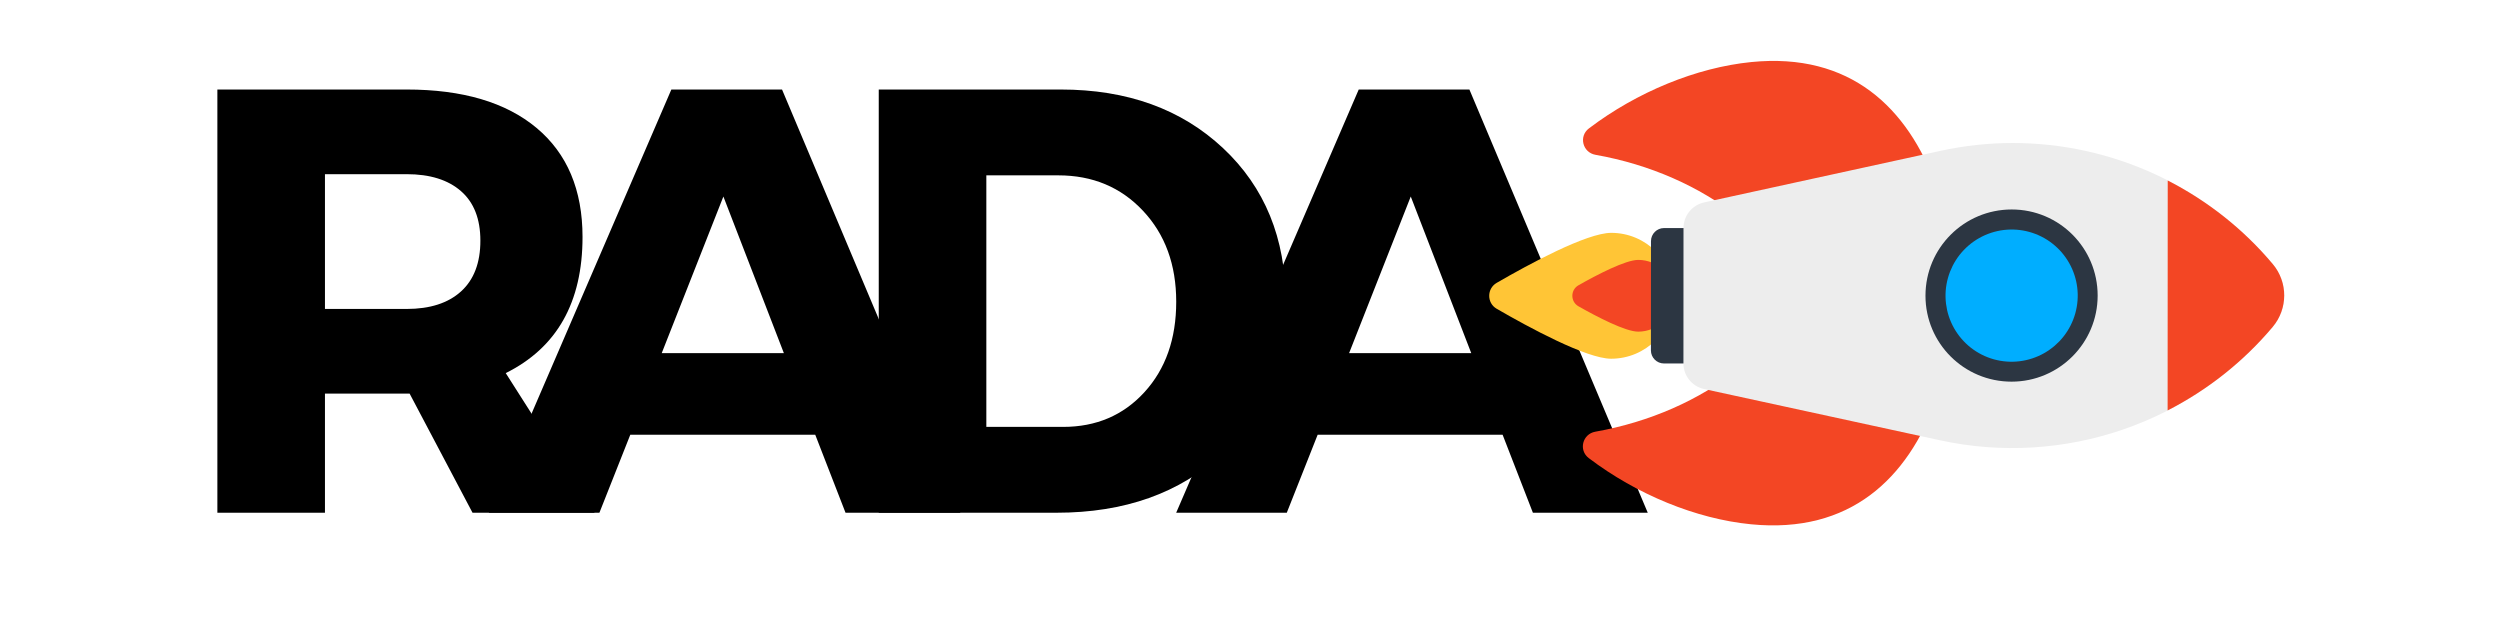 <svg xmlns="http://www.w3.org/2000/svg" xmlns:xlink="http://www.w3.org/1999/xlink" width="756" zoomAndPan="magnify" viewBox="0 0 567.12 149.04" height="189" preserveAspectRatio="xMidYMid meet" version="1.2"><defs><clipPath id="78c2234ff5"><path d="M 340 55 L 385 55 L 385 86 L 340 86 Z M 340 55 "/></clipPath><clipPath id="c0f28524d7"><path d="M 430.23 -37.074 L 538.781 71.477 L 432.34 177.914 L 323.793 69.367 Z M 430.23 -37.074 "/></clipPath><clipPath id="402bb08f39"><path d="M 430.23 -37.074 L 538.781 71.477 L 432.34 177.914 L 323.793 69.367 Z M 430.23 -37.074 "/></clipPath><clipPath id="1dd699f68a"><path d="M 430.23 -37.074 L 538.781 71.477 L 432.34 177.914 L 323.793 69.367 Z M 430.23 -37.074 "/></clipPath><clipPath id="133d45407c"><path d="M 360 61 L 385 61 L 385 80 L 360 80 Z M 360 61 "/></clipPath><clipPath id="ad3f90d4d5"><path d="M 430.23 -37.074 L 538.781 71.477 L 432.34 177.914 L 323.793 69.367 Z M 430.23 -37.074 "/></clipPath><clipPath id="ba3659abdc"><path d="M 430.23 -37.074 L 538.781 71.477 L 432.34 177.914 L 323.793 69.367 Z M 430.23 -37.074 "/></clipPath><clipPath id="e1b9c3a682"><path d="M 430.23 -37.074 L 538.781 71.477 L 432.34 177.914 L 323.793 69.367 Z M 430.23 -37.074 "/></clipPath><clipPath id="4125beba04"><path d="M 379 54 L 393 54 L 393 87 L 379 87 Z M 379 54 "/></clipPath><clipPath id="d63f3c27c2"><path d="M 430.23 -37.074 L 538.781 71.477 L 432.34 177.914 L 323.793 69.367 Z M 430.23 -37.074 "/></clipPath><clipPath id="20c53d97de"><path d="M 430.23 -37.074 L 538.781 71.477 L 432.34 177.914 L 323.793 69.367 Z M 430.23 -37.074 "/></clipPath><clipPath id="633cc23875"><path d="M 430.23 -37.074 L 538.781 71.477 L 432.34 177.914 L 323.793 69.367 Z M 430.23 -37.074 "/></clipPath><clipPath id="fb82f66314"><path d="M 362 88 L 448 88 L 448 126 L 362 126 Z M 362 88 "/></clipPath><clipPath id="84e9ab0f04"><path d="M 430.23 -37.074 L 538.781 71.477 L 432.34 177.914 L 323.793 69.367 Z M 430.23 -37.074 "/></clipPath><clipPath id="77269789a4"><path d="M 430.23 -37.074 L 538.781 71.477 L 432.34 177.914 L 323.793 69.367 Z M 430.23 -37.074 "/></clipPath><clipPath id="736751f89a"><path d="M 430.23 -37.074 L 538.781 71.477 L 432.34 177.914 L 323.793 69.367 Z M 430.23 -37.074 "/></clipPath><clipPath id="18f2da0faa"><path d="M 362 14 L 448 14 L 448 52 L 362 52 Z M 362 14 "/></clipPath><clipPath id="55423b502e"><path d="M 430.23 -37.074 L 538.781 71.477 L 432.34 177.914 L 323.793 69.367 Z M 430.23 -37.074 "/></clipPath><clipPath id="0607c2a0e4"><path d="M 430.23 -37.074 L 538.781 71.477 L 432.34 177.914 L 323.793 69.367 Z M 430.23 -37.074 "/></clipPath><clipPath id="e7daaba7d6"><path d="M 430.23 -37.074 L 538.781 71.477 L 432.34 177.914 L 323.793 69.367 Z M 430.23 -37.074 "/></clipPath><clipPath id="05a7ea7365"><path d="M 386 34 L 531 34 L 531 107 L 386 107 Z M 386 34 "/></clipPath><clipPath id="bc221bee15"><path d="M 430.23 -37.074 L 538.781 71.477 L 432.34 177.914 L 323.793 69.367 Z M 430.23 -37.074 "/></clipPath><clipPath id="0b4f20a6e4"><path d="M 430.23 -37.074 L 538.781 71.477 L 432.34 177.914 L 323.793 69.367 Z M 430.23 -37.074 "/></clipPath><clipPath id="943306cbfd"><path d="M 430.23 -37.074 L 538.781 71.477 L 432.34 177.914 L 323.793 69.367 Z M 430.23 -37.074 "/></clipPath><clipPath id="9b49e1975b"><path d="M 502 43 L 531 43 L 531 98 L 502 98 Z M 502 43 "/></clipPath><clipPath id="c017180c64"><path d="M 430.23 -37.074 L 538.781 71.477 L 432.34 177.914 L 323.793 69.367 Z M 430.23 -37.074 "/></clipPath><clipPath id="1216abc329"><path d="M 430.23 -37.074 L 538.781 71.477 L 432.34 177.914 L 323.793 69.367 Z M 430.23 -37.074 "/></clipPath><clipPath id="3c5f5fef46"><path d="M 430.23 -37.074 L 538.781 71.477 L 432.34 177.914 L 323.793 69.367 Z M 430.23 -37.074 "/></clipPath><clipPath id="462b34e90d"><path d="M 444 49 L 486 49 L 486 92 L 444 92 Z M 444 49 "/></clipPath><clipPath id="c487abeded"><path d="M 430.23 -37.074 L 538.781 71.477 L 432.34 177.914 L 323.793 69.367 Z M 430.23 -37.074 "/></clipPath><clipPath id="4dff1059e1"><path d="M 430.23 -37.074 L 538.781 71.477 L 432.34 177.914 L 323.793 69.367 Z M 430.23 -37.074 "/></clipPath><clipPath id="b693fe7263"><path d="M 430.23 -37.074 L 538.781 71.477 L 432.34 177.914 L 323.793 69.367 Z M 430.23 -37.074 "/></clipPath><clipPath id="77b67e66fc"><path d="M 449 54 L 481 54 L 481 87 L 449 87 Z M 449 54 "/></clipPath><clipPath id="436d1eca8c"><path d="M 430.23 -37.074 L 538.781 71.477 L 432.34 177.914 L 323.793 69.367 Z M 430.23 -37.074 "/></clipPath><clipPath id="5ce67d28a3"><path d="M 430.23 -37.074 L 538.781 71.477 L 432.34 177.914 L 323.793 69.367 Z M 430.23 -37.074 "/></clipPath><clipPath id="cf432f4c28"><path d="M 430.23 -37.074 L 538.781 71.477 L 432.34 177.914 L 323.793 69.367 Z M 430.23 -37.074 "/></clipPath></defs><g id="de8c4b16ee"><g style="fill:#000000;fill-opacity:1;"><g transform="translate(27.221, 122.268)"><path style="stroke:none" d="M 70.938 0 L 55.938 -28.406 L 35.75 -28.406 L 35.75 0 L 10.094 0 L 10.094 -100.922 L 55.219 -100.922 C 68.57 -100.922 78.898 -97.867 86.203 -91.766 C 93.516 -85.66 97.172 -76.988 97.172 -65.75 C 97.172 -50.176 91.066 -39.359 78.859 -33.297 L 100.062 0 Z M 35.75 -48.594 L 55.219 -48.594 C 60.789 -48.594 65.113 -49.984 68.188 -52.766 C 71.27 -55.555 72.812 -59.594 72.812 -64.875 C 72.812 -70.062 71.27 -74 68.188 -76.688 C 65.113 -79.383 60.789 -80.734 55.219 -80.734 L 35.75 -80.734 Z M 35.75 -48.594 "/></g></g><g style="fill:#000000;fill-opacity:1;"><g transform="translate(102.763, 122.268)"><path style="stroke:none" d="M 77.125 -18.594 L 33.016 -18.594 L 25.656 0 L -0.719 0 L 42.812 -100.922 L 69.203 -100.922 L 111.734 0 L 84.344 0 Z M 69.641 -38.062 L 55.219 -75.406 L 40.516 -38.062 Z M 69.641 -38.062 "/></g></g><g style="fill:#000000;fill-opacity:1;"><g transform="translate(184.936, 122.268)"><path style="stroke:none" d="M 10.094 -100.922 L 53.484 -100.922 C 69.348 -100.922 82.254 -96.258 92.203 -86.938 C 102.148 -77.613 107.125 -65.453 107.125 -50.453 C 107.125 -35.555 102.078 -23.422 91.984 -14.047 C 81.891 -4.68 68.723 0 52.484 0 L 10.094 0 Z M 35.75 -80.453 L 35.75 -20.469 L 54.062 -20.469 C 61.945 -20.469 68.41 -23.227 73.453 -28.75 C 78.504 -34.281 81.031 -41.469 81.031 -50.312 C 81.031 -59.156 78.383 -66.391 73.094 -72.016 C 67.812 -77.641 61.082 -80.453 52.906 -80.453 Z M 35.75 -80.453 "/></g></g><g style="fill:#000000;fill-opacity:1;"><g transform="translate(266.676, 122.268)"><path style="stroke:none" d="M 77.125 -18.594 L 33.016 -18.594 L 25.656 0 L -0.719 0 L 42.812 -100.922 L 69.203 -100.922 L 111.734 0 L 84.344 0 Z M 69.641 -38.062 L 55.219 -75.406 L 40.516 -38.062 Z M 69.641 -38.062 "/></g></g><g clip-rule="nonzero" clip-path="url(#78c2234ff5)"><g clip-rule="nonzero" clip-path="url(#c0f28524d7)"><g clip-rule="nonzero" clip-path="url(#402bb08f39)"><g clip-rule="nonzero" clip-path="url(#1dd699f68a)"><path style=" stroke:none;fill-rule:nonzero;fill:#ffc536;fill-opacity:1;" d="M 369.68 85.543 C 363.809 85.543 349.957 78.016 342.379 73.625 C 340.008 72.25 340.012 68.832 342.383 67.453 C 349.969 63.062 363.824 55.531 369.695 55.527 C 377.98 55.523 384.707 62.23 384.703 70.52 C 384.699 78.824 377.965 85.539 369.68 85.543 Z M 369.68 85.543 "/></g></g></g></g><g clip-rule="nonzero" clip-path="url(#133d45407c)"><g clip-rule="nonzero" clip-path="url(#ad3f90d4d5)"><g clip-rule="nonzero" clip-path="url(#ba3659abdc)"><g clip-rule="nonzero" clip-path="url(#e1b9c3a682)"><path style=" stroke:none;fill-rule:nonzero;fill:#f34624;fill-opacity:1;" d="M 376.137 79.086 C 373.109 79.09 366.352 75.57 361.895 73.047 C 359.938 71.941 359.938 69.129 361.898 68.02 C 366.359 65.496 373.117 61.977 376.145 61.977 C 380.871 61.973 384.703 65.797 384.703 70.523 C 384.699 75.258 380.863 79.086 376.137 79.086 Z M 376.137 79.086 "/></g></g></g></g><g clip-rule="nonzero" clip-path="url(#4125beba04)"><g clip-rule="nonzero" clip-path="url(#d63f3c27c2)"><g clip-rule="nonzero" clip-path="url(#20c53d97de)"><g clip-rule="nonzero" clip-path="url(#633cc23875)"><path style=" stroke:none;fill-rule:nonzero;fill:#2c3642;fill-opacity:1;" d="M 392.473 86.668 L 382.285 86.676 C 380.562 86.676 379.164 85.277 379.164 83.555 L 379.18 57.508 C 379.18 55.781 380.578 54.383 382.301 54.383 L 392.488 54.379 Z M 392.473 86.668 "/></g></g></g></g><g clip-rule="nonzero" clip-path="url(#fb82f66314)"><g clip-rule="nonzero" clip-path="url(#84e9ab0f04)"><g clip-rule="nonzero" clip-path="url(#77269789a4)"><g clip-rule="nonzero" clip-path="url(#736751f89a)"><path style=" stroke:none;fill-rule:nonzero;fill:#f34624;fill-opacity:1;" d="M 403.039 125.023 C 389.926 123.738 375.781 117.914 364.344 109.242 C 361.859 107.363 362.836 103.488 365.906 102.945 C 378.984 100.621 390.699 95.379 399.941 88.094 L 447.227 95.293 C 440.375 114.113 426.664 127.348 403.039 125.023 Z M 403.039 125.023 "/></g></g></g></g><g clip-rule="nonzero" clip-path="url(#18f2da0faa)"><g clip-rule="nonzero" clip-path="url(#55423b502e)"><g clip-rule="nonzero" clip-path="url(#0607c2a0e4)"><g clip-rule="nonzero" clip-path="url(#e7daaba7d6)"><path style=" stroke:none;fill-rule:nonzero;fill:#f34624;fill-opacity:1;" d="M 447.254 44.484 L 399.961 51.73 C 390.723 44.469 379.012 39.23 365.941 36.914 C 362.871 36.371 361.895 32.5 364.383 30.617 C 375.832 21.941 389.98 16.113 403.094 14.797 C 426.723 12.449 440.422 25.688 447.254 44.484 Z M 447.254 44.484 "/></g></g></g></g><g clip-rule="nonzero" clip-path="url(#05a7ea7365)"><g clip-rule="nonzero" clip-path="url(#bc221bee15)"><g clip-rule="nonzero" clip-path="url(#0b4f20a6e4)"><g clip-rule="nonzero" clip-path="url(#943306cbfd)"><path style=" stroke:none;fill-rule:nonzero;fill:#ededed;fill-opacity:1;" d="M 448.121 104.996 L 391.828 92.766 C 388.961 92.145 386.918 89.605 386.918 86.668 L 386.934 54.371 C 386.934 51.434 388.98 48.895 391.852 48.27 L 448.156 35.98 C 453.898 34.73 459.707 34.102 465.418 34.102 C 489.203 34.09 512 44.566 527.457 62.973 C 531.105 67.316 531.09 73.625 527.434 77.969 C 508.23 100.777 477.75 111.43 448.121 104.996 Z M 448.121 104.996 "/></g></g></g></g><g clip-rule="nonzero" clip-path="url(#9b49e1975b)"><g clip-rule="nonzero" clip-path="url(#c017180c64)"><g clip-rule="nonzero" clip-path="url(#1216abc329)"><g clip-rule="nonzero" clip-path="url(#3c5f5fef46)"><path style=" stroke:none;fill-rule:nonzero;fill:#f34624;fill-opacity:1;" d="M 502.379 97.879 C 511.844 93.027 520.398 86.324 527.434 77.965 C 531.09 73.621 531.105 67.316 527.457 62.973 C 520.43 54.602 511.871 47.895 502.406 43.043 Z M 502.379 97.879 "/></g></g></g></g><g clip-rule="nonzero" clip-path="url(#462b34e90d)"><g clip-rule="nonzero" clip-path="url(#c487abeded)"><g clip-rule="nonzero" clip-path="url(#4dff1059e1)"><g clip-rule="nonzero" clip-path="url(#b693fe7263)"><path style=" stroke:none;fill-rule:nonzero;fill:#2c3642;fill-opacity:1;" d="M 465.172 91.012 C 453.809 91.016 444.633 81.836 444.637 70.508 C 444.641 59.145 453.832 49.957 465.191 49.953 C 476.52 49.945 485.699 59.125 485.695 70.488 C 485.688 81.816 476.5 91.004 465.172 91.012 Z M 465.172 91.012 "/></g></g></g></g><g clip-rule="nonzero" clip-path="url(#77b67e66fc)"><g clip-rule="nonzero" clip-path="url(#436d1eca8c)"><g clip-rule="nonzero" clip-path="url(#5ce67d28a3)"><g clip-rule="nonzero" clip-path="url(#cf432f4c28)"><path style=" stroke:none;fill-rule:nonzero;fill:#00aeff;fill-opacity:1;" d="M 477.582 80.215 C 477.262 80.621 476.926 81.012 476.57 81.387 C 476.211 81.758 475.836 82.113 475.445 82.449 C 475.055 82.785 474.645 83.102 474.223 83.398 C 473.801 83.695 473.363 83.973 472.914 84.227 C 472.465 84.48 472.004 84.711 471.531 84.918 C 471.059 85.125 470.578 85.312 470.086 85.473 C 469.594 85.633 469.098 85.77 468.594 85.883 C 468.09 85.996 467.582 86.082 467.07 86.145 C 466.555 86.207 466.043 86.246 465.527 86.258 C 465.008 86.27 464.496 86.254 463.98 86.215 C 463.465 86.176 462.953 86.113 462.445 86.023 C 461.938 85.934 461.434 85.82 460.938 85.684 C 460.438 85.543 459.949 85.383 459.469 85.195 C 458.988 85.008 458.516 84.801 458.055 84.566 C 457.594 84.332 457.148 84.078 456.711 83.801 C 456.277 83.523 455.855 83.227 455.449 82.91 C 455.043 82.59 454.652 82.254 454.281 81.895 C 453.906 81.539 453.555 81.164 453.219 80.773 C 452.879 80.383 452.566 79.977 452.27 79.555 C 451.973 79.129 451.699 78.695 451.445 78.246 C 451.191 77.797 450.961 77.336 450.754 76.863 C 450.543 76.391 450.359 75.91 450.199 75.418 C 450.039 74.926 449.902 74.43 449.789 73.926 C 449.68 73.422 449.594 72.914 449.531 72.402 C 449.469 71.891 449.43 71.375 449.422 70.859 C 449.41 70.344 449.422 69.828 449.461 69.312 C 449.5 68.797 449.566 68.285 449.656 67.777 C 449.746 67.27 449.859 66.766 450 66.27 C 450.137 65.77 450.301 65.281 450.488 64.801 C 450.676 64.32 450.887 63.848 451.117 63.387 C 451.352 62.926 451.605 62.477 451.883 62.043 C 452.16 61.605 452.461 61.184 452.777 60.777 C 453.098 60.371 453.434 59.984 453.793 59.609 C 454.148 59.234 454.523 58.883 454.914 58.543 C 455.305 58.207 455.715 57.891 456.137 57.594 C 456.559 57.297 456.996 57.023 457.445 56.77 C 457.895 56.516 458.355 56.285 458.828 56.074 C 459.301 55.867 459.785 55.684 460.273 55.52 C 460.766 55.359 461.262 55.223 461.766 55.109 C 462.27 55 462.777 54.91 463.289 54.848 C 463.805 54.785 464.316 54.75 464.836 54.738 C 465.352 54.727 465.867 54.738 466.379 54.777 C 466.895 54.816 467.406 54.883 467.914 54.969 C 468.422 55.059 468.926 55.172 469.422 55.312 C 469.922 55.449 470.41 55.613 470.891 55.801 C 471.371 55.984 471.844 56.195 472.305 56.43 C 472.766 56.66 473.211 56.914 473.648 57.191 C 474.082 57.469 474.504 57.766 474.91 58.086 C 475.316 58.402 475.707 58.742 476.078 59.098 C 476.453 59.453 476.809 59.828 477.145 60.219 C 477.48 60.613 477.797 61.02 478.09 61.441 C 478.387 61.863 478.664 62.301 478.914 62.75 C 479.168 63.199 479.398 63.66 479.609 64.133 C 479.816 64.605 480 65.086 480.16 65.578 C 480.32 66.066 480.457 66.562 480.57 67.066 C 480.68 67.57 480.77 68.078 480.828 68.594 C 480.891 69.105 480.93 69.621 480.941 70.137 C 480.949 70.652 480.938 71.168 480.898 71.684 C 480.859 72.195 480.793 72.707 480.703 73.219 C 480.613 73.727 480.5 74.227 480.363 74.727 C 480.223 75.223 480.059 75.711 479.871 76.195 C 479.684 76.676 479.477 77.145 479.242 77.605 C 479.008 78.066 478.754 78.516 478.477 78.953 C 478.199 79.387 477.902 79.809 477.582 80.215 Z M 477.582 80.215 "/></g></g></g></g></g></svg>